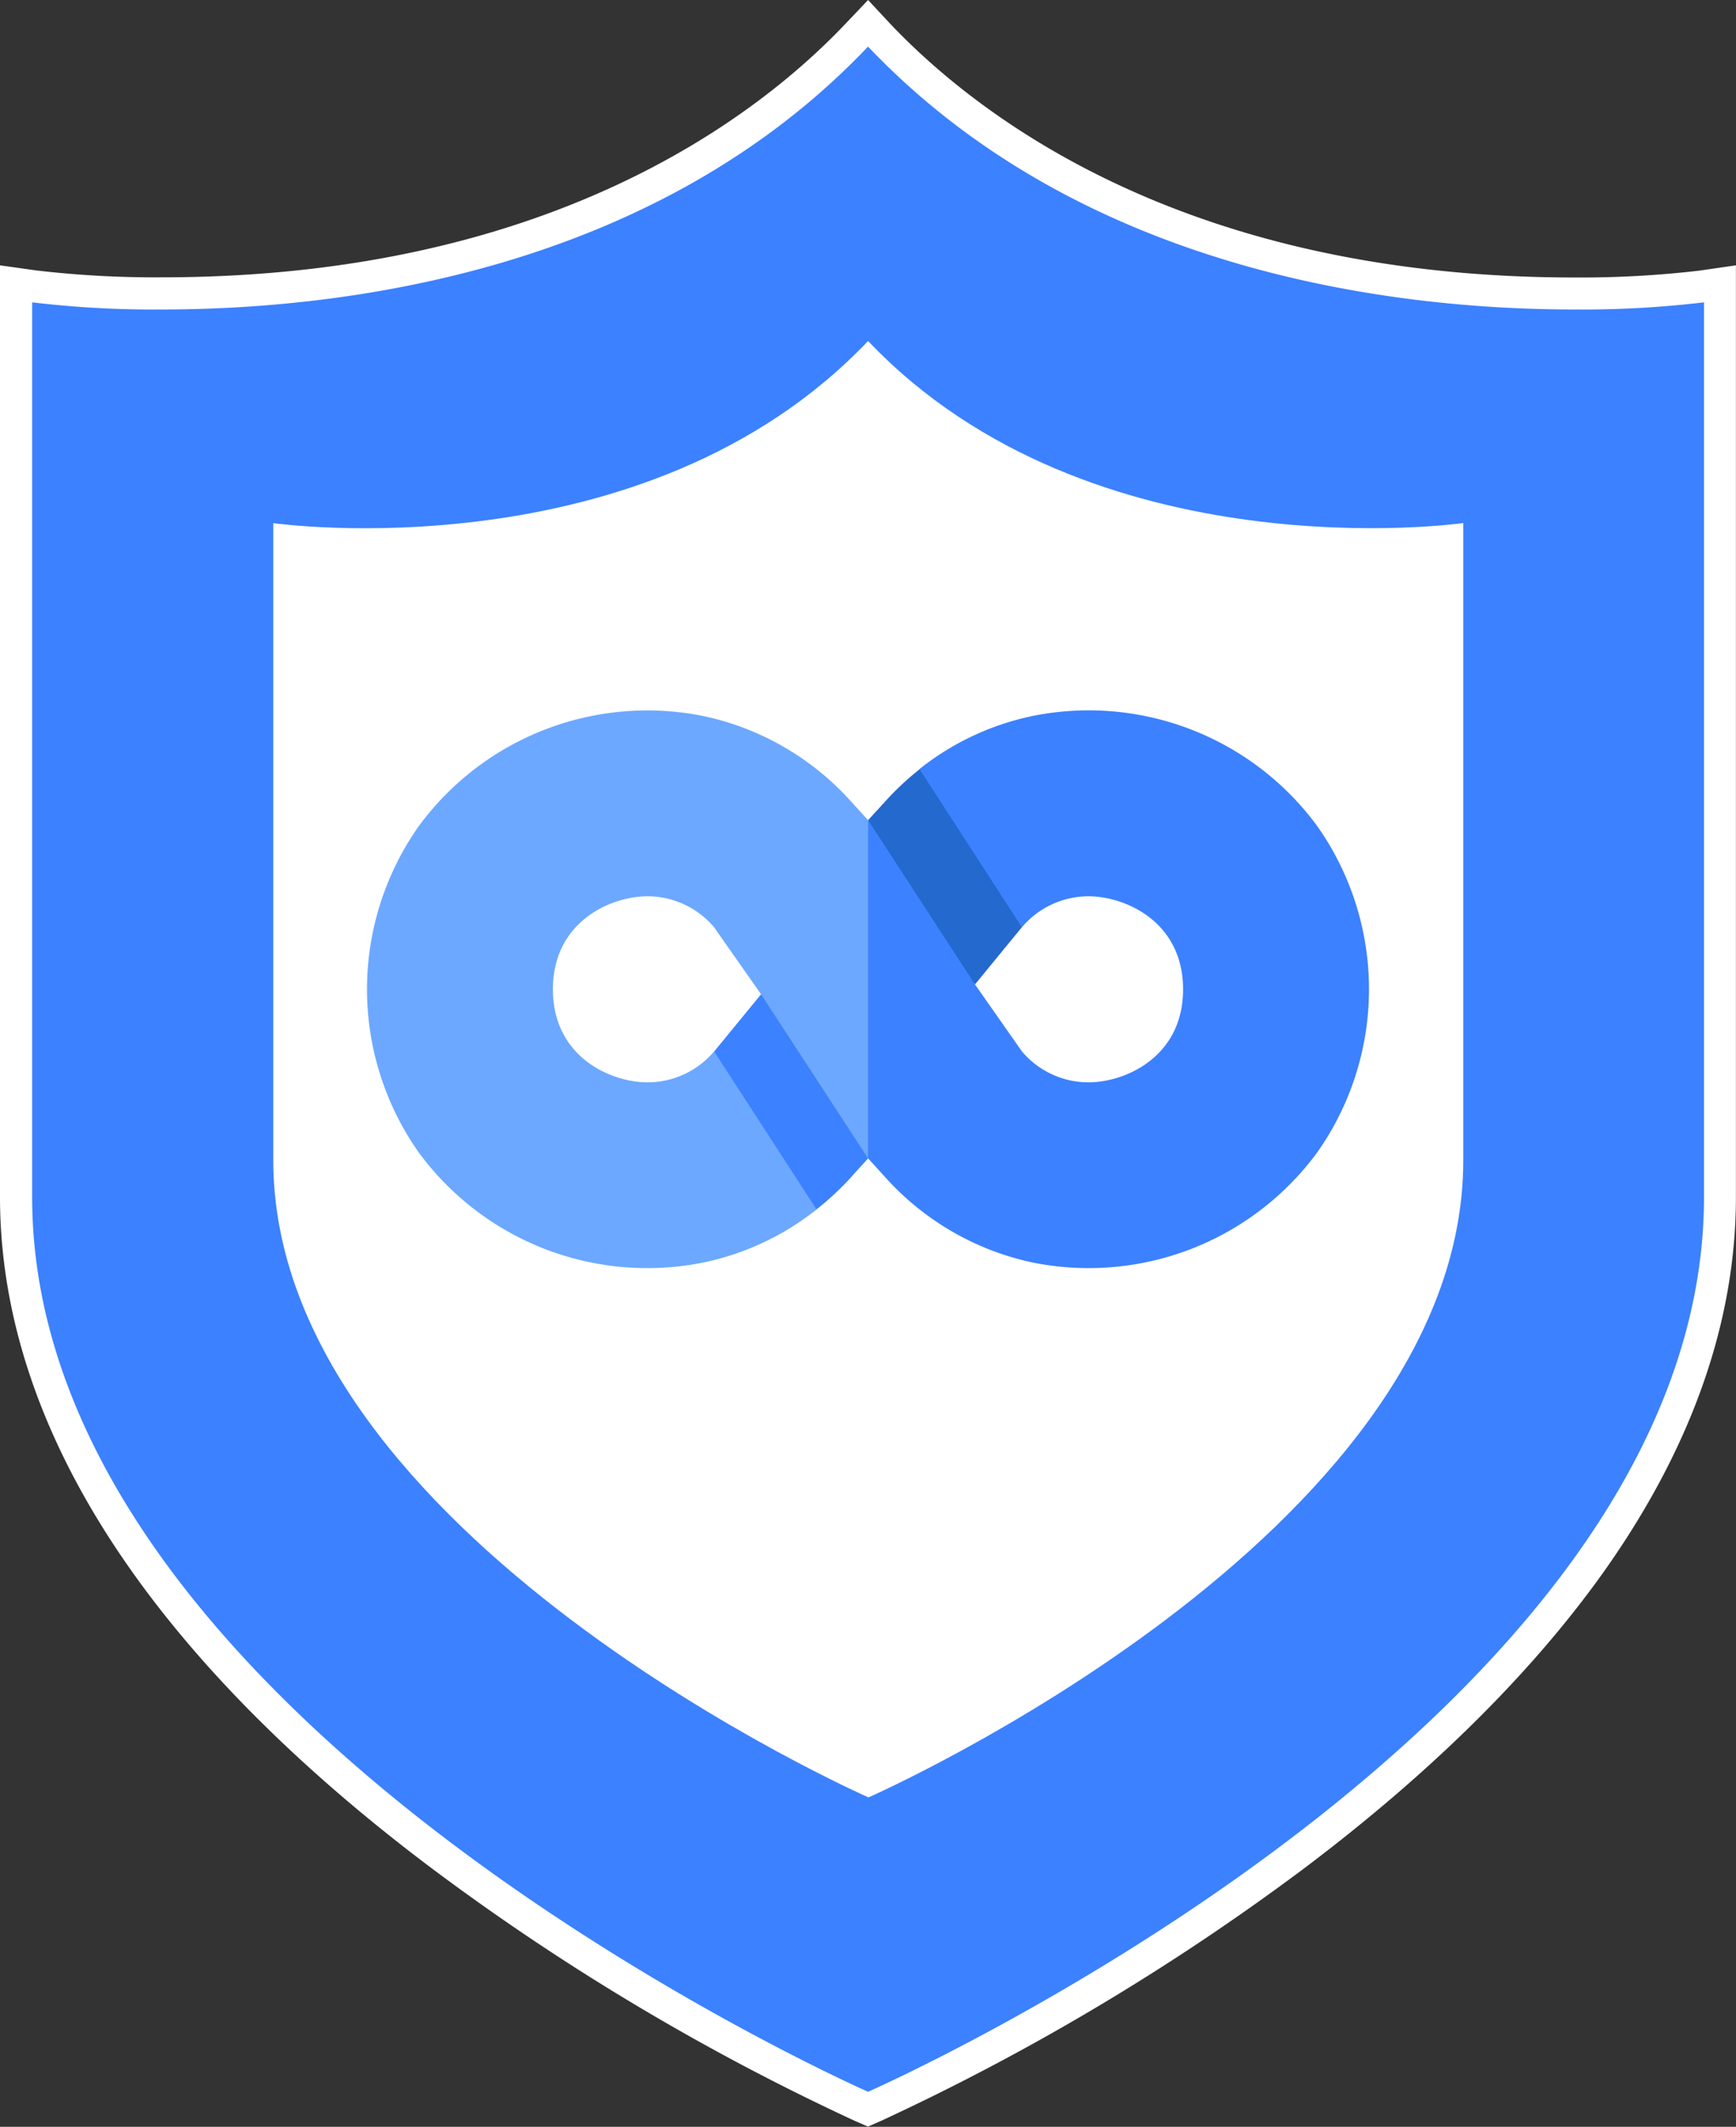 <svg xmlns="http://www.w3.org/2000/svg" xmlns:xlink="http://www.w3.org/1999/xlink" viewBox="0 0 215.98 264.51"><rect x="0" y="0" width="215.98" height="264.51" fill="#333333" stroke="none"/><defs><style>.cls-1{fill:none;}.cls-2{fill:#3c81ff;}.cls-3{fill:#fff;}.cls-4{clip-path:url(#clip-path);}.cls-5{fill:#2469ce;}.cls-6{fill:#6ca8ff;}</style><clipPath id="clip-path"><rect class="cls-1" x="45.66" y="88.31" width="124.65" height="69.47"/></clipPath></defs><g id="Layer_2" data-name="Layer 2"><g id="Layer_1-2" data-name="Layer 1"><path class="cls-2" d="M107.19,262a297.69,297.69,0,0,1-52.4-31.29C20.26,204.63,2,176.33,2,148.87V35.29l2.28.33a128.7,128.7,0,0,0,15.83.87C41,36.49,80,32.33,106.54,4.42L108,2.9l1.45,1.52C136,32.33,175,36.49,195.87,36.49a128.7,128.7,0,0,0,15.83-.87l2.28-.33V148.87c0,27.46-18.25,55.76-52.79,81.82A297.82,297.82,0,0,1,108.8,262l-.81.35Z"/><path class="cls-3" d="M108,5.8c26.92,28.29,66.1,32.69,87.88,32.69A126.88,126.88,0,0,0,212,37.6V148.87c0,65.57-104,111.28-104,111.28S4,214.44,4,148.87V37.6a126.88,126.88,0,0,0,16.11.89c21.78,0,61-4.4,87.88-32.69M108,0l-2.9,3.05C93.92,14.79,68,34.49,20.11,34.49a127.14,127.14,0,0,1-15.55-.85L0,33V148.87c0,15.82,5.72,31.76,17,47.39,8.85,12.27,21.16,24.4,36.58,36a293.92,293.92,0,0,0,52.79,31.52l1.61.7,1.61-.7a294.19,294.19,0,0,0,52.8-31.52c15.41-11.63,27.72-23.76,36.58-36,11.28-15.63,17-31.57,17-47.39V33l-4.56.66a127.14,127.14,0,0,1-15.55.85c-47.9,0-73.81-19.7-85-31.44L108,0Z"/><path class="cls-3" d="M108,42.41c-27.82,29.24-74,22.65-74,22.65V144.3c0,46.7,74.05,79.24,74.05,79.24S182.05,191,182.05,144.3V65.05S135.81,71.65,108,42.41Z"/><g class="cls-4"><path class="cls-5" d="M110,99.82,108,102l5.19,13.24,8.12,7.18,5.83-7.11-3.56-10.46-9.14-9.2A34.84,34.84,0,0,0,110,99.82Z"/><path class="cls-2" d="M127.14,115.32a10.87,10.87,0,0,1,8.28-3.85c4.55,0,11.77,3.14,11.77,11.57s-7.22,11.57-11.77,11.57a10.84,10.84,0,0,1-8.28-3.85l-5.84-8.33L108,102l-2.6,23.63,2.6,18.43,2,2.2A34.25,34.25,0,0,0,128.39,157a35.28,35.28,0,0,0,35.47-13.65,35.19,35.19,0,0,0,0-40.64,35.28,35.28,0,0,0-35.47-13.65,33.56,33.56,0,0,0-14,6.59Z"/><path class="cls-2" d="M106,146.27l2-2.2-5.19-13.24-8.12-7.18-5.83,7.11,3.56,10.46,9.14,9.21a35.56,35.56,0,0,0,4.45-4.16Z"/><path class="cls-6" d="M88.84,130.76a10.82,10.82,0,0,1-8.28,3.85c-4.55,0-11.77-3.14-11.77-11.57S76,111.47,80.56,111.47a10.86,10.86,0,0,1,8.28,3.85l5.84,8.33L108,144.07V102l-2-2.19A34.27,34.27,0,0,0,87.59,89.07a35.28,35.28,0,0,0-35.47,13.65,35.19,35.19,0,0,0,0,40.64A35.28,35.28,0,0,0,87.59,157a33.66,33.66,0,0,0,14-6.58Z"/></g></g></g></svg>